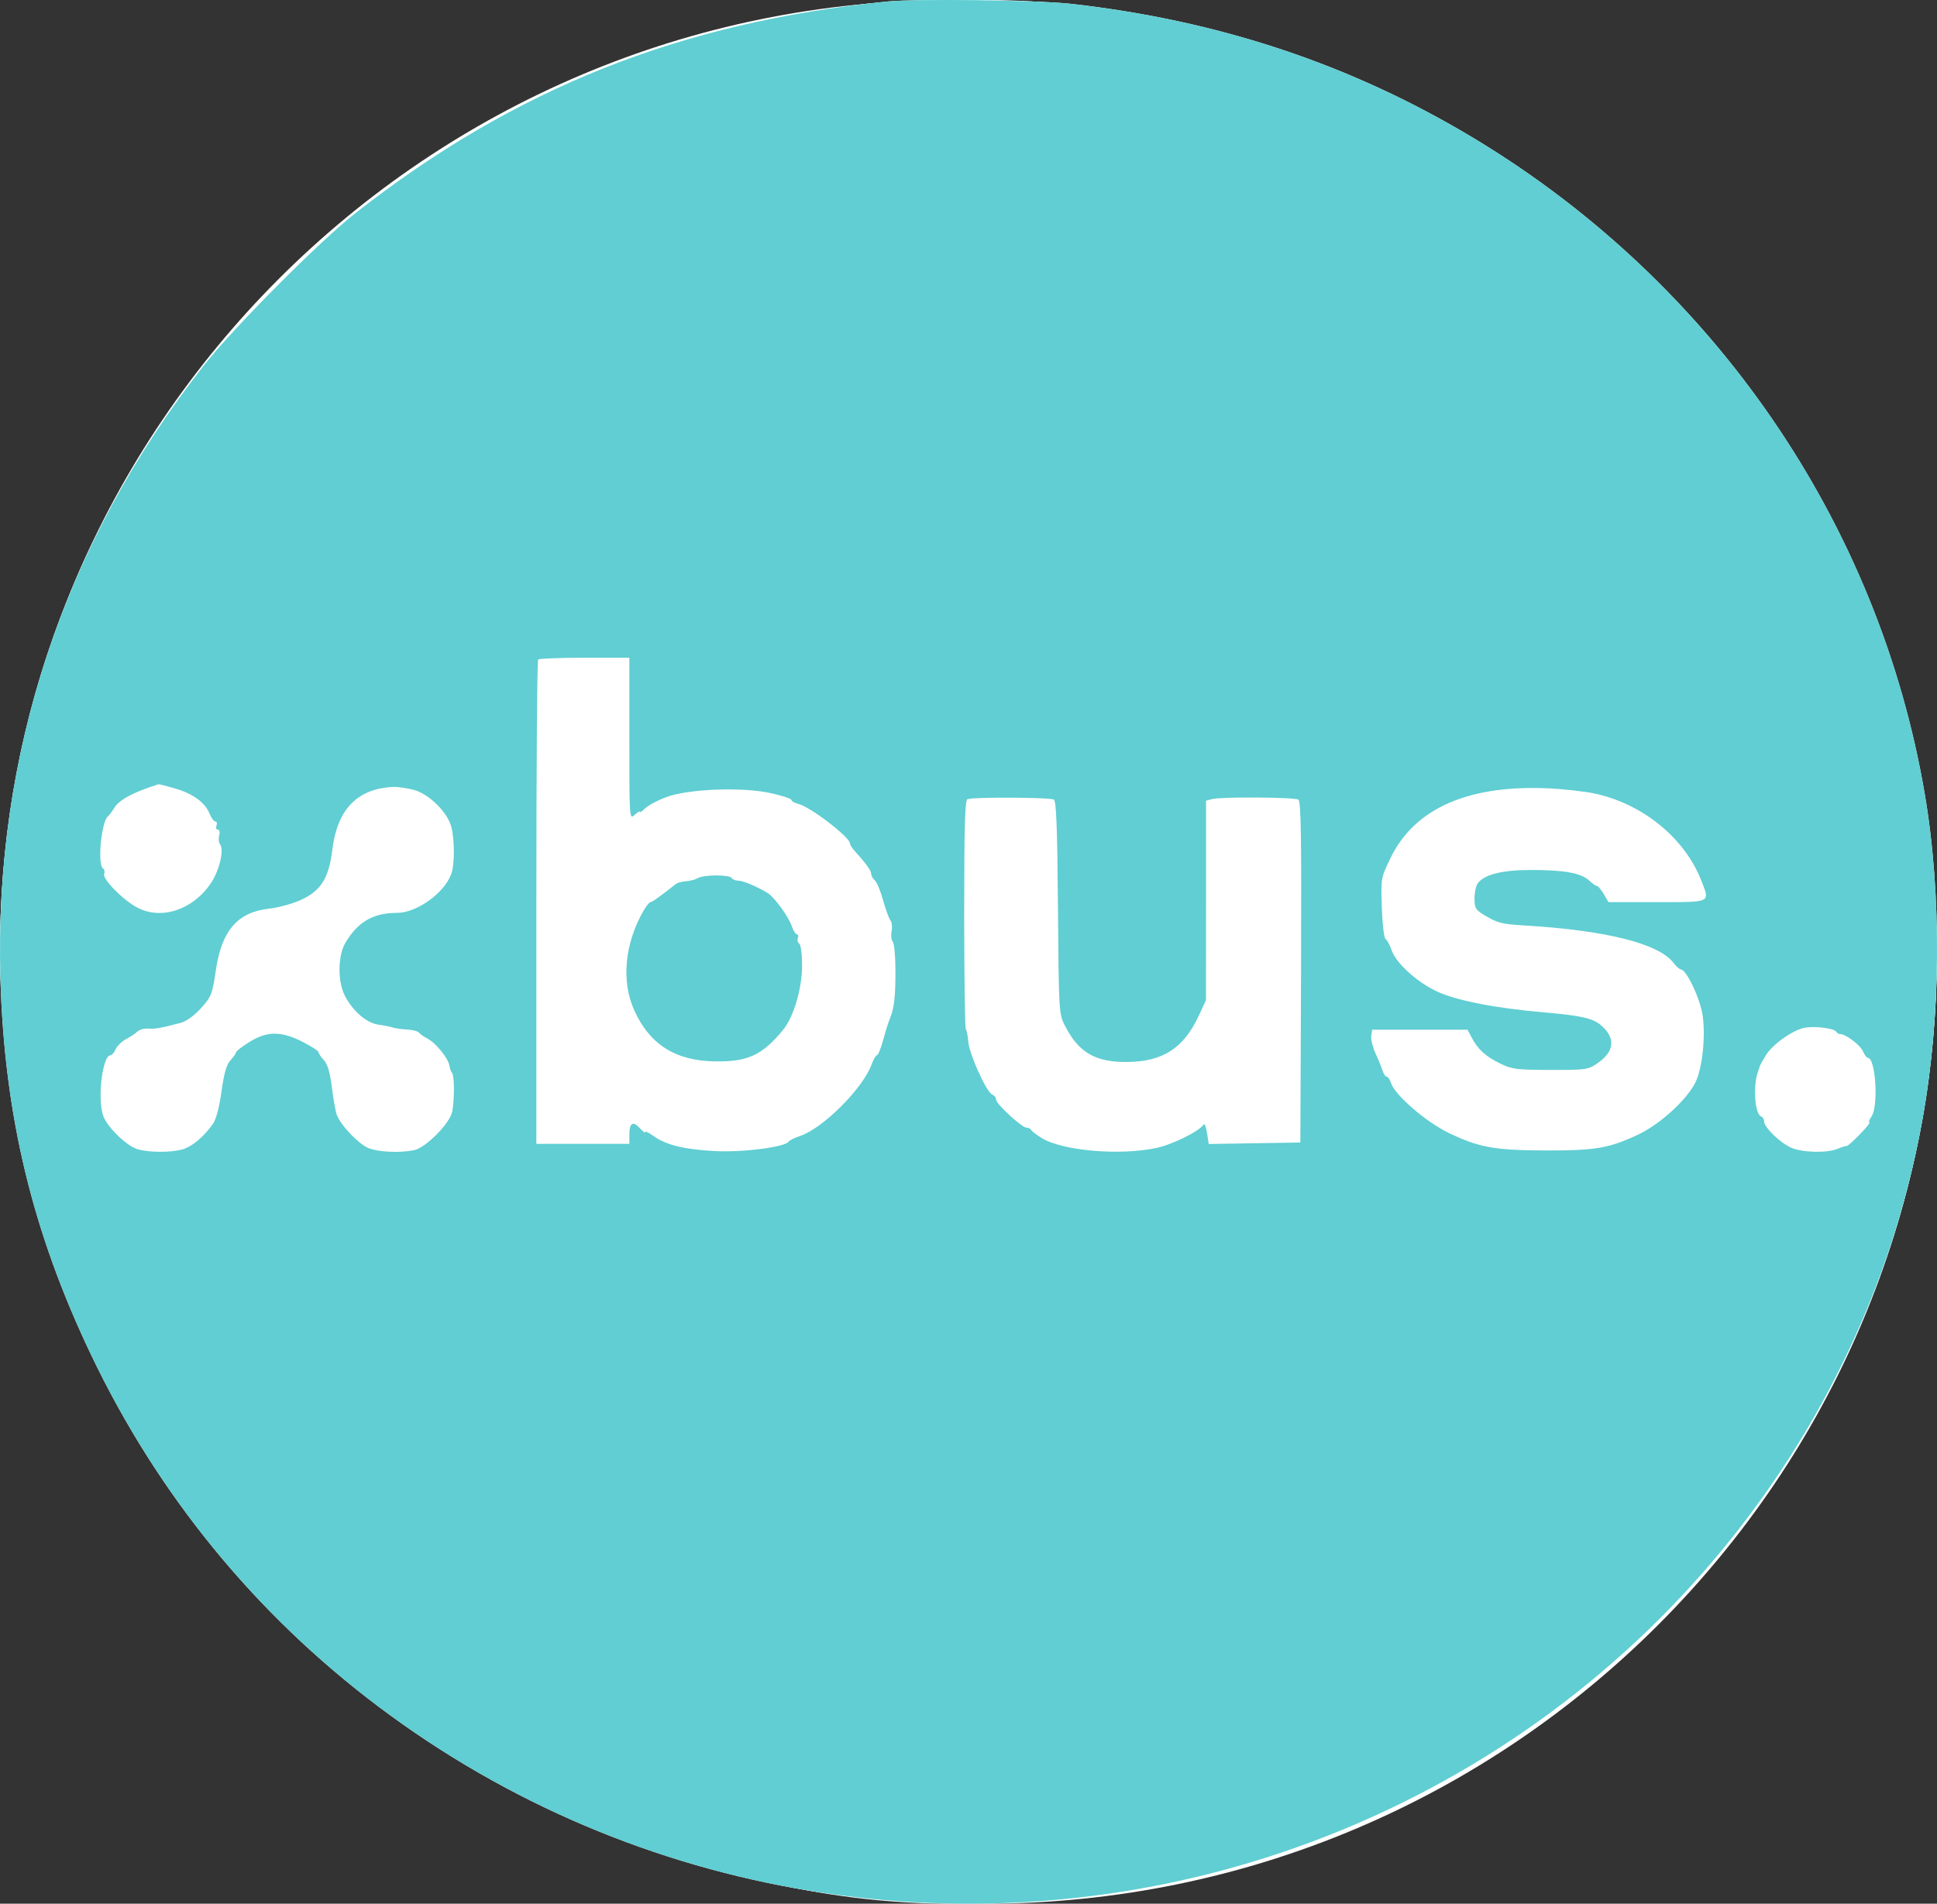 <?xml version="1.0" encoding="UTF-8"?> <svg xmlns="http://www.w3.org/2000/svg" width="59" height="58" viewBox="0 0 59 58" fill="none"><rect x="0" y="0" width="59" height="58" fill="#333333" stroke="none"/><rect width="59" height="58" rx="29" fill="white"></rect><path fill-rule="evenodd" clip-rule="evenodd" d="M27.021 0.046C20.726 0.681 15.693 2.684 10.834 6.487C9.736 7.347 7.09 10.007 6.187 11.161C1.933 16.592 -0.185 22.991 0.013 29.817C0.133 33.984 0.989 37.536 2.773 41.273C4.807 45.534 7.768 49.161 11.521 51.989C19.368 57.902 29.66 59.577 38.98 56.459C49.152 53.056 56.671 44.486 58.549 34.154C59.121 31.007 59.151 27.265 58.627 24.191C57.222 15.931 52.201 8.622 44.912 4.224C41.176 1.97 37.136 0.621 32.606 0.115C31.615 0.004 27.892 -0.042 27.021 0.046ZM19.17 22.506C19.17 24.969 19.17 24.974 19.332 24.826C19.421 24.744 19.494 24.702 19.494 24.731C19.494 24.761 19.562 24.716 19.646 24.631C19.73 24.546 20.012 24.394 20.273 24.293C20.942 24.034 22.609 23.968 23.491 24.167C23.83 24.243 24.107 24.335 24.107 24.373C24.107 24.41 24.204 24.465 24.322 24.494C24.69 24.588 25.888 25.506 25.888 25.695C25.888 25.734 25.952 25.837 26.03 25.922C26.368 26.293 26.536 26.524 26.536 26.623C26.536 26.681 26.586 26.771 26.647 26.822C26.708 26.873 26.821 27.145 26.898 27.425C26.976 27.706 27.076 27.982 27.121 28.038C27.166 28.094 27.183 28.245 27.157 28.374C27.132 28.502 27.148 28.644 27.193 28.69C27.238 28.735 27.275 29.139 27.275 29.587C27.275 30.395 27.235 30.73 27.101 31.045C27.063 31.135 26.973 31.42 26.903 31.679C26.832 31.938 26.746 32.15 26.712 32.15C26.677 32.15 26.605 32.274 26.55 32.427C26.289 33.156 25.063 34.382 24.364 34.612C24.201 34.666 24.046 34.742 24.021 34.782C23.912 34.95 22.609 35.116 21.76 35.069C20.829 35.018 20.286 34.883 19.904 34.609C19.767 34.51 19.655 34.457 19.655 34.491C19.655 34.526 19.58 34.472 19.489 34.372C19.277 34.143 19.17 34.209 19.17 34.568V34.85H17.753H16.337V27.499C16.337 23.456 16.361 20.124 16.391 20.094C16.42 20.064 17.058 20.039 17.807 20.039H19.17V22.506ZM5.316 24.017C5.869 24.177 6.241 24.443 6.379 24.78C6.435 24.918 6.517 25.03 6.561 25.03C6.605 25.03 6.62 25.086 6.594 25.153C6.569 25.221 6.587 25.276 6.635 25.276C6.686 25.276 6.704 25.352 6.677 25.456C6.651 25.555 6.663 25.675 6.702 25.724C6.833 25.882 6.686 26.513 6.429 26.899C5.885 27.717 4.92 28.04 4.182 27.652C3.745 27.421 3.114 26.78 3.172 26.625C3.197 26.561 3.182 26.487 3.139 26.46C2.96 26.348 3.087 25.02 3.291 24.869C3.323 24.845 3.413 24.723 3.492 24.598C3.644 24.358 4.087 24.125 4.83 23.894C4.846 23.889 5.064 23.944 5.316 24.017ZM12.594 24.062C13.052 24.179 13.62 24.731 13.744 25.179C13.851 25.568 13.851 26.349 13.744 26.632C13.523 27.22 12.692 27.812 12.087 27.813C11.367 27.814 10.899 28.086 10.522 28.722C10.29 29.114 10.28 29.898 10.502 30.332C10.742 30.803 11.162 31.167 11.527 31.218C11.702 31.243 11.899 31.282 11.966 31.306C12.033 31.329 12.227 31.356 12.397 31.366C12.568 31.375 12.731 31.418 12.761 31.46C12.791 31.502 12.909 31.584 13.022 31.643C13.276 31.775 13.656 32.246 13.69 32.47C13.704 32.562 13.741 32.662 13.771 32.693C13.842 32.764 13.844 33.516 13.775 33.868C13.704 34.225 12.967 34.971 12.614 35.042C12.166 35.132 11.514 35.101 11.215 34.975C10.918 34.85 10.382 34.287 10.261 33.972C10.222 33.872 10.154 33.494 10.109 33.132C10.051 32.667 9.979 32.422 9.863 32.297C9.773 32.199 9.699 32.089 9.699 32.053C9.699 32.017 9.482 31.877 9.216 31.741C8.564 31.409 8.137 31.411 7.596 31.747C7.373 31.886 7.19 32.027 7.19 32.059C7.19 32.092 7.114 32.201 7.022 32.301C6.899 32.435 6.825 32.691 6.747 33.253C6.677 33.757 6.584 34.102 6.478 34.252C6.2 34.642 5.855 34.931 5.566 35.015C5.212 35.118 4.56 35.117 4.193 35.014C3.869 34.923 3.276 34.351 3.147 34.006C2.958 33.495 3.118 32.15 3.368 32.15C3.408 32.15 3.478 32.066 3.524 31.965C3.57 31.863 3.712 31.725 3.841 31.658C3.969 31.591 4.124 31.488 4.186 31.428C4.247 31.369 4.393 31.329 4.509 31.338C4.717 31.355 4.909 31.321 5.497 31.165C5.678 31.116 5.914 30.947 6.124 30.714C6.438 30.364 6.467 30.292 6.574 29.563C6.753 28.348 7.236 27.79 8.202 27.683C8.469 27.654 8.892 27.539 9.143 27.428C9.77 27.15 10.016 26.764 10.122 25.89C10.272 24.653 10.895 24.015 11.991 23.975C12.116 23.97 12.387 24.01 12.594 24.062ZM48.555 24.173C50.022 24.481 51.304 25.52 51.814 26.812C52.092 27.514 52.149 27.485 50.472 27.485H48.992L48.849 27.24C48.77 27.105 48.678 26.994 48.644 26.994C48.611 26.994 48.506 26.922 48.411 26.832C48.166 26.601 47.668 26.508 46.672 26.505C45.771 26.503 45.224 26.636 45.014 26.908C44.96 26.978 44.914 27.184 44.913 27.365C44.91 27.651 44.945 27.717 45.172 27.856C45.602 28.12 45.73 28.154 46.407 28.194C48.909 28.342 50.511 28.741 50.969 29.33C51.055 29.441 51.157 29.532 51.195 29.533C51.369 29.539 51.791 30.433 51.863 30.948C51.952 31.584 51.855 32.517 51.654 32.952C51.412 33.476 50.579 34.244 49.91 34.561C49.023 34.981 48.603 35.054 47.096 35.051C45.528 35.048 45.038 34.959 44.117 34.511C43.414 34.168 42.48 33.356 42.366 32.988C42.334 32.887 42.277 32.804 42.239 32.804C42.2 32.804 42.143 32.721 42.112 32.62C42.081 32.519 41.985 32.282 41.898 32.094C41.812 31.905 41.752 31.666 41.767 31.562L41.794 31.372H43.248H44.701L44.826 31.609C45.017 31.972 45.237 32.174 45.679 32.394C46.05 32.578 46.179 32.595 47.222 32.597C48.306 32.599 48.375 32.59 48.657 32.395C49.182 32.033 49.219 31.622 48.763 31.234C48.515 31.022 48.148 30.94 47.015 30.842C45.541 30.715 44.36 30.483 43.765 30.205C43.156 29.919 42.519 29.34 42.388 28.95C42.336 28.797 42.254 28.646 42.207 28.614C42.157 28.581 42.107 28.17 42.09 27.655C42.059 26.758 42.06 26.752 42.355 26.141C43.088 24.62 44.751 23.895 47.217 24.021C47.662 24.044 48.264 24.112 48.555 24.173ZM32.099 24.361C32.175 24.409 32.205 25.206 32.225 27.653C32.25 30.84 32.253 30.886 32.437 31.249C32.855 32.071 33.367 32.367 34.349 32.355C35.419 32.342 36.05 31.935 36.504 30.965L36.734 30.472L36.735 27.433L36.735 24.395L36.917 24.346C37.188 24.272 39.43 24.286 39.548 24.362C39.628 24.413 39.645 25.52 39.629 29.618L39.608 34.809L38.213 34.831L36.818 34.854L36.765 34.518C36.736 34.333 36.69 34.217 36.663 34.26C36.533 34.464 35.719 34.868 35.224 34.974C34.109 35.213 32.362 35.062 31.73 34.672C31.567 34.571 31.421 34.459 31.406 34.424C31.391 34.388 31.331 34.359 31.273 34.359C31.129 34.359 30.34 33.633 30.34 33.501C30.34 33.442 30.288 33.374 30.224 33.349C30.05 33.282 29.52 32.111 29.493 31.734C29.479 31.553 29.446 31.382 29.419 31.354C29.391 31.327 29.369 29.748 29.369 27.847C29.369 25.157 29.391 24.38 29.47 24.348C29.637 24.28 31.991 24.291 32.099 24.361ZM21.261 26.752C21.186 26.796 21.022 26.84 20.896 26.849C20.77 26.859 20.631 26.896 20.586 26.932C20.128 27.297 19.866 27.485 19.814 27.485C19.78 27.485 19.684 27.605 19.599 27.751C19.026 28.75 18.919 29.896 19.319 30.781C19.787 31.817 20.57 32.316 21.76 32.337C22.77 32.355 23.212 32.153 23.848 31.383C24.171 30.992 24.431 30.118 24.431 29.424C24.431 29.073 24.394 28.781 24.345 28.75C24.297 28.721 24.278 28.645 24.302 28.582C24.326 28.519 24.313 28.467 24.275 28.467C24.236 28.467 24.168 28.361 24.123 28.232C24.011 27.907 23.577 27.317 23.358 27.191C22.998 26.983 22.628 26.831 22.483 26.831C22.402 26.831 22.314 26.794 22.286 26.749C22.222 26.644 21.439 26.646 21.261 26.752ZM55.928 31.43C55.955 31.473 56.009 31.508 56.049 31.506C56.211 31.499 56.654 31.831 56.742 32.024C56.793 32.138 56.862 32.231 56.895 32.231C57.131 32.231 57.223 33.7 57.007 34.013C56.937 34.113 56.908 34.195 56.943 34.195C56.977 34.195 56.845 34.359 56.651 34.559C56.457 34.759 56.276 34.919 56.25 34.914C56.223 34.909 56.099 34.948 55.974 35C55.654 35.134 54.916 35.118 54.567 34.971C54.234 34.83 53.733 34.346 53.733 34.165C53.733 34.099 53.693 34.032 53.645 34.016C53.449 33.949 53.388 33.066 53.551 32.641C53.576 32.573 53.601 32.499 53.605 32.477C53.609 32.454 53.693 32.305 53.791 32.145C53.998 31.808 54.634 31.363 54.988 31.308C55.308 31.259 55.865 31.331 55.928 31.43Z" fill="white"></path><path fill-rule="evenodd" clip-rule="evenodd" d="M27.021 0.046C20.726 0.681 15.693 2.684 10.834 6.487C9.736 7.347 7.09 10.007 6.187 11.161C1.933 16.592 -0.185 22.991 0.013 29.817C0.133 33.984 0.989 37.536 2.773 41.273C4.807 45.534 7.768 49.161 11.521 51.989C19.368 57.902 29.66 59.577 38.98 56.459C49.152 53.056 56.671 44.486 58.549 34.154C59.121 31.007 59.151 27.265 58.627 24.191C57.222 15.931 52.201 8.622 44.912 4.224C41.176 1.97 37.136 0.621 32.606 0.115C31.615 0.004 27.892 -0.042 27.021 0.046ZM19.17 22.506C19.17 24.969 19.17 24.974 19.332 24.826C19.421 24.744 19.494 24.702 19.494 24.731C19.494 24.761 19.562 24.716 19.646 24.631C19.73 24.546 20.012 24.394 20.273 24.293C20.942 24.034 22.609 23.968 23.491 24.167C23.83 24.243 24.107 24.335 24.107 24.373C24.107 24.41 24.204 24.465 24.322 24.494C24.69 24.588 25.888 25.506 25.888 25.695C25.888 25.734 25.952 25.837 26.03 25.922C26.368 26.293 26.536 26.524 26.536 26.623C26.536 26.681 26.586 26.771 26.647 26.822C26.708 26.873 26.821 27.145 26.898 27.425C26.976 27.706 27.076 27.982 27.121 28.038C27.166 28.094 27.183 28.245 27.157 28.374C27.132 28.502 27.148 28.644 27.193 28.69C27.238 28.735 27.275 29.139 27.275 29.587C27.275 30.395 27.235 30.73 27.101 31.045C27.063 31.135 26.973 31.42 26.903 31.679C26.832 31.938 26.746 32.15 26.712 32.15C26.677 32.15 26.605 32.274 26.55 32.427C26.289 33.156 25.063 34.382 24.364 34.612C24.201 34.666 24.046 34.742 24.021 34.782C23.912 34.95 22.609 35.116 21.76 35.069C20.829 35.018 20.286 34.883 19.904 34.609C19.767 34.51 19.655 34.457 19.655 34.491C19.655 34.526 19.58 34.472 19.489 34.372C19.277 34.143 19.17 34.209 19.17 34.568V34.85H17.753H16.337V27.499C16.337 23.456 16.361 20.124 16.391 20.094C16.42 20.064 17.058 20.039 17.807 20.039H19.17V22.506ZM5.316 24.017C5.869 24.177 6.241 24.443 6.379 24.78C6.435 24.918 6.517 25.03 6.561 25.03C6.605 25.03 6.62 25.086 6.594 25.153C6.569 25.221 6.587 25.276 6.635 25.276C6.686 25.276 6.704 25.352 6.677 25.456C6.651 25.555 6.663 25.675 6.702 25.724C6.833 25.882 6.686 26.513 6.429 26.899C5.885 27.717 4.92 28.04 4.182 27.652C3.745 27.421 3.114 26.78 3.172 26.625C3.197 26.561 3.182 26.487 3.139 26.46C2.96 26.348 3.087 25.02 3.291 24.869C3.323 24.845 3.413 24.723 3.492 24.598C3.644 24.358 4.087 24.125 4.83 23.894C4.846 23.889 5.064 23.944 5.316 24.017ZM12.594 24.062C13.052 24.179 13.62 24.731 13.744 25.179C13.851 25.568 13.851 26.349 13.744 26.632C13.523 27.22 12.692 27.812 12.087 27.813C11.367 27.814 10.899 28.086 10.522 28.722C10.29 29.114 10.28 29.898 10.502 30.332C10.742 30.803 11.162 31.167 11.527 31.218C11.702 31.243 11.899 31.282 11.966 31.306C12.033 31.329 12.227 31.356 12.397 31.366C12.568 31.375 12.731 31.418 12.761 31.46C12.791 31.502 12.909 31.584 13.022 31.643C13.276 31.775 13.656 32.246 13.69 32.47C13.704 32.562 13.741 32.662 13.771 32.693C13.842 32.764 13.844 33.516 13.775 33.868C13.704 34.225 12.967 34.971 12.614 35.042C12.166 35.132 11.514 35.101 11.215 34.975C10.918 34.85 10.382 34.287 10.261 33.972C10.222 33.872 10.154 33.494 10.109 33.132C10.051 32.667 9.979 32.422 9.863 32.297C9.773 32.199 9.699 32.089 9.699 32.053C9.699 32.017 9.482 31.877 9.216 31.741C8.564 31.409 8.137 31.411 7.596 31.747C7.373 31.886 7.19 32.027 7.19 32.059C7.19 32.092 7.114 32.201 7.022 32.301C6.899 32.435 6.825 32.691 6.747 33.253C6.677 33.757 6.584 34.102 6.478 34.252C6.2 34.642 5.855 34.931 5.566 35.015C5.212 35.118 4.56 35.117 4.193 35.014C3.869 34.923 3.276 34.351 3.147 34.006C2.958 33.495 3.118 32.15 3.368 32.15C3.408 32.15 3.478 32.066 3.524 31.965C3.57 31.863 3.712 31.725 3.841 31.658C3.969 31.591 4.124 31.488 4.186 31.428C4.247 31.369 4.393 31.329 4.509 31.338C4.717 31.355 4.909 31.321 5.497 31.165C5.678 31.116 5.914 30.947 6.124 30.714C6.438 30.364 6.467 30.292 6.574 29.563C6.753 28.348 7.236 27.79 8.202 27.683C8.469 27.654 8.892 27.539 9.143 27.428C9.77 27.15 10.016 26.764 10.122 25.89C10.272 24.653 10.895 24.015 11.991 23.975C12.116 23.97 12.387 24.01 12.594 24.062ZM48.555 24.173C50.022 24.481 51.304 25.52 51.814 26.812C52.092 27.514 52.149 27.485 50.472 27.485H48.992L48.849 27.24C48.77 27.105 48.678 26.994 48.644 26.994C48.611 26.994 48.506 26.922 48.411 26.832C48.166 26.601 47.668 26.508 46.672 26.505C45.771 26.503 45.224 26.636 45.014 26.908C44.96 26.978 44.914 27.184 44.913 27.365C44.91 27.651 44.945 27.717 45.172 27.856C45.602 28.12 45.73 28.154 46.407 28.194C48.909 28.342 50.511 28.741 50.969 29.33C51.055 29.441 51.157 29.532 51.195 29.533C51.369 29.539 51.791 30.433 51.863 30.948C51.952 31.584 51.855 32.517 51.654 32.952C51.412 33.476 50.579 34.244 49.91 34.561C49.023 34.981 48.603 35.054 47.096 35.051C45.528 35.048 45.038 34.959 44.117 34.511C43.414 34.168 42.48 33.356 42.366 32.988C42.334 32.887 42.277 32.804 42.239 32.804C42.2 32.804 42.143 32.721 42.112 32.62C42.081 32.519 41.985 32.282 41.898 32.094C41.812 31.905 41.752 31.666 41.767 31.562L41.794 31.372H43.248H44.701L44.826 31.609C45.017 31.972 45.237 32.174 45.679 32.394C46.05 32.578 46.179 32.595 47.222 32.597C48.306 32.599 48.375 32.59 48.657 32.395C49.182 32.033 49.219 31.622 48.763 31.234C48.515 31.022 48.148 30.94 47.015 30.842C45.541 30.715 44.36 30.483 43.765 30.205C43.156 29.919 42.519 29.34 42.388 28.95C42.336 28.797 42.254 28.646 42.207 28.614C42.157 28.581 42.107 28.17 42.09 27.655C42.059 26.758 42.06 26.752 42.355 26.141C43.088 24.62 44.751 23.895 47.217 24.021C47.662 24.044 48.264 24.112 48.555 24.173ZM32.099 24.361C32.175 24.409 32.205 25.206 32.225 27.653C32.25 30.84 32.253 30.886 32.437 31.249C32.855 32.071 33.367 32.367 34.349 32.355C35.419 32.342 36.05 31.935 36.504 30.965L36.734 30.472L36.735 27.433L36.735 24.395L36.917 24.346C37.188 24.272 39.43 24.286 39.548 24.362C39.628 24.413 39.645 25.52 39.629 29.618L39.608 34.809L38.213 34.831L36.818 34.854L36.765 34.518C36.736 34.333 36.69 34.217 36.663 34.26C36.533 34.464 35.719 34.868 35.224 34.974C34.109 35.213 32.362 35.062 31.73 34.672C31.567 34.571 31.421 34.459 31.406 34.424C31.391 34.388 31.331 34.359 31.273 34.359C31.129 34.359 30.34 33.633 30.34 33.501C30.34 33.442 30.288 33.374 30.224 33.349C30.05 33.282 29.52 32.111 29.493 31.734C29.479 31.553 29.446 31.382 29.419 31.354C29.391 31.327 29.369 29.748 29.369 27.847C29.369 25.157 29.391 24.38 29.47 24.348C29.637 24.28 31.991 24.291 32.099 24.361ZM21.261 26.752C21.186 26.796 21.022 26.84 20.896 26.849C20.77 26.859 20.631 26.896 20.586 26.932C20.128 27.297 19.866 27.485 19.814 27.485C19.78 27.485 19.684 27.605 19.599 27.751C19.026 28.75 18.919 29.896 19.319 30.781C19.787 31.817 20.57 32.316 21.76 32.337C22.77 32.355 23.212 32.153 23.848 31.383C24.171 30.992 24.431 30.118 24.431 29.424C24.431 29.073 24.394 28.781 24.345 28.75C24.297 28.721 24.278 28.645 24.302 28.582C24.326 28.519 24.313 28.467 24.275 28.467C24.236 28.467 24.168 28.361 24.123 28.232C24.011 27.907 23.577 27.317 23.358 27.191C22.998 26.983 22.628 26.831 22.483 26.831C22.402 26.831 22.314 26.794 22.286 26.749C22.222 26.644 21.439 26.646 21.261 26.752ZM55.928 31.43C55.955 31.473 56.009 31.508 56.049 31.506C56.211 31.499 56.654 31.831 56.742 32.024C56.793 32.138 56.862 32.231 56.895 32.231C57.131 32.231 57.223 33.7 57.007 34.013C56.937 34.113 56.908 34.195 56.943 34.195C56.977 34.195 56.845 34.359 56.651 34.559C56.457 34.759 56.276 34.919 56.25 34.914C56.223 34.909 56.099 34.948 55.974 35C55.654 35.134 54.916 35.118 54.567 34.971C54.234 34.83 53.733 34.346 53.733 34.165C53.733 34.099 53.693 34.032 53.645 34.016C53.449 33.949 53.388 33.066 53.551 32.641C53.576 32.573 53.601 32.499 53.605 32.477C53.609 32.454 53.693 32.305 53.791 32.145C53.998 31.808 54.634 31.363 54.988 31.308C55.308 31.259 55.865 31.331 55.928 31.43Z" fill="#60CED2"></path></svg> 